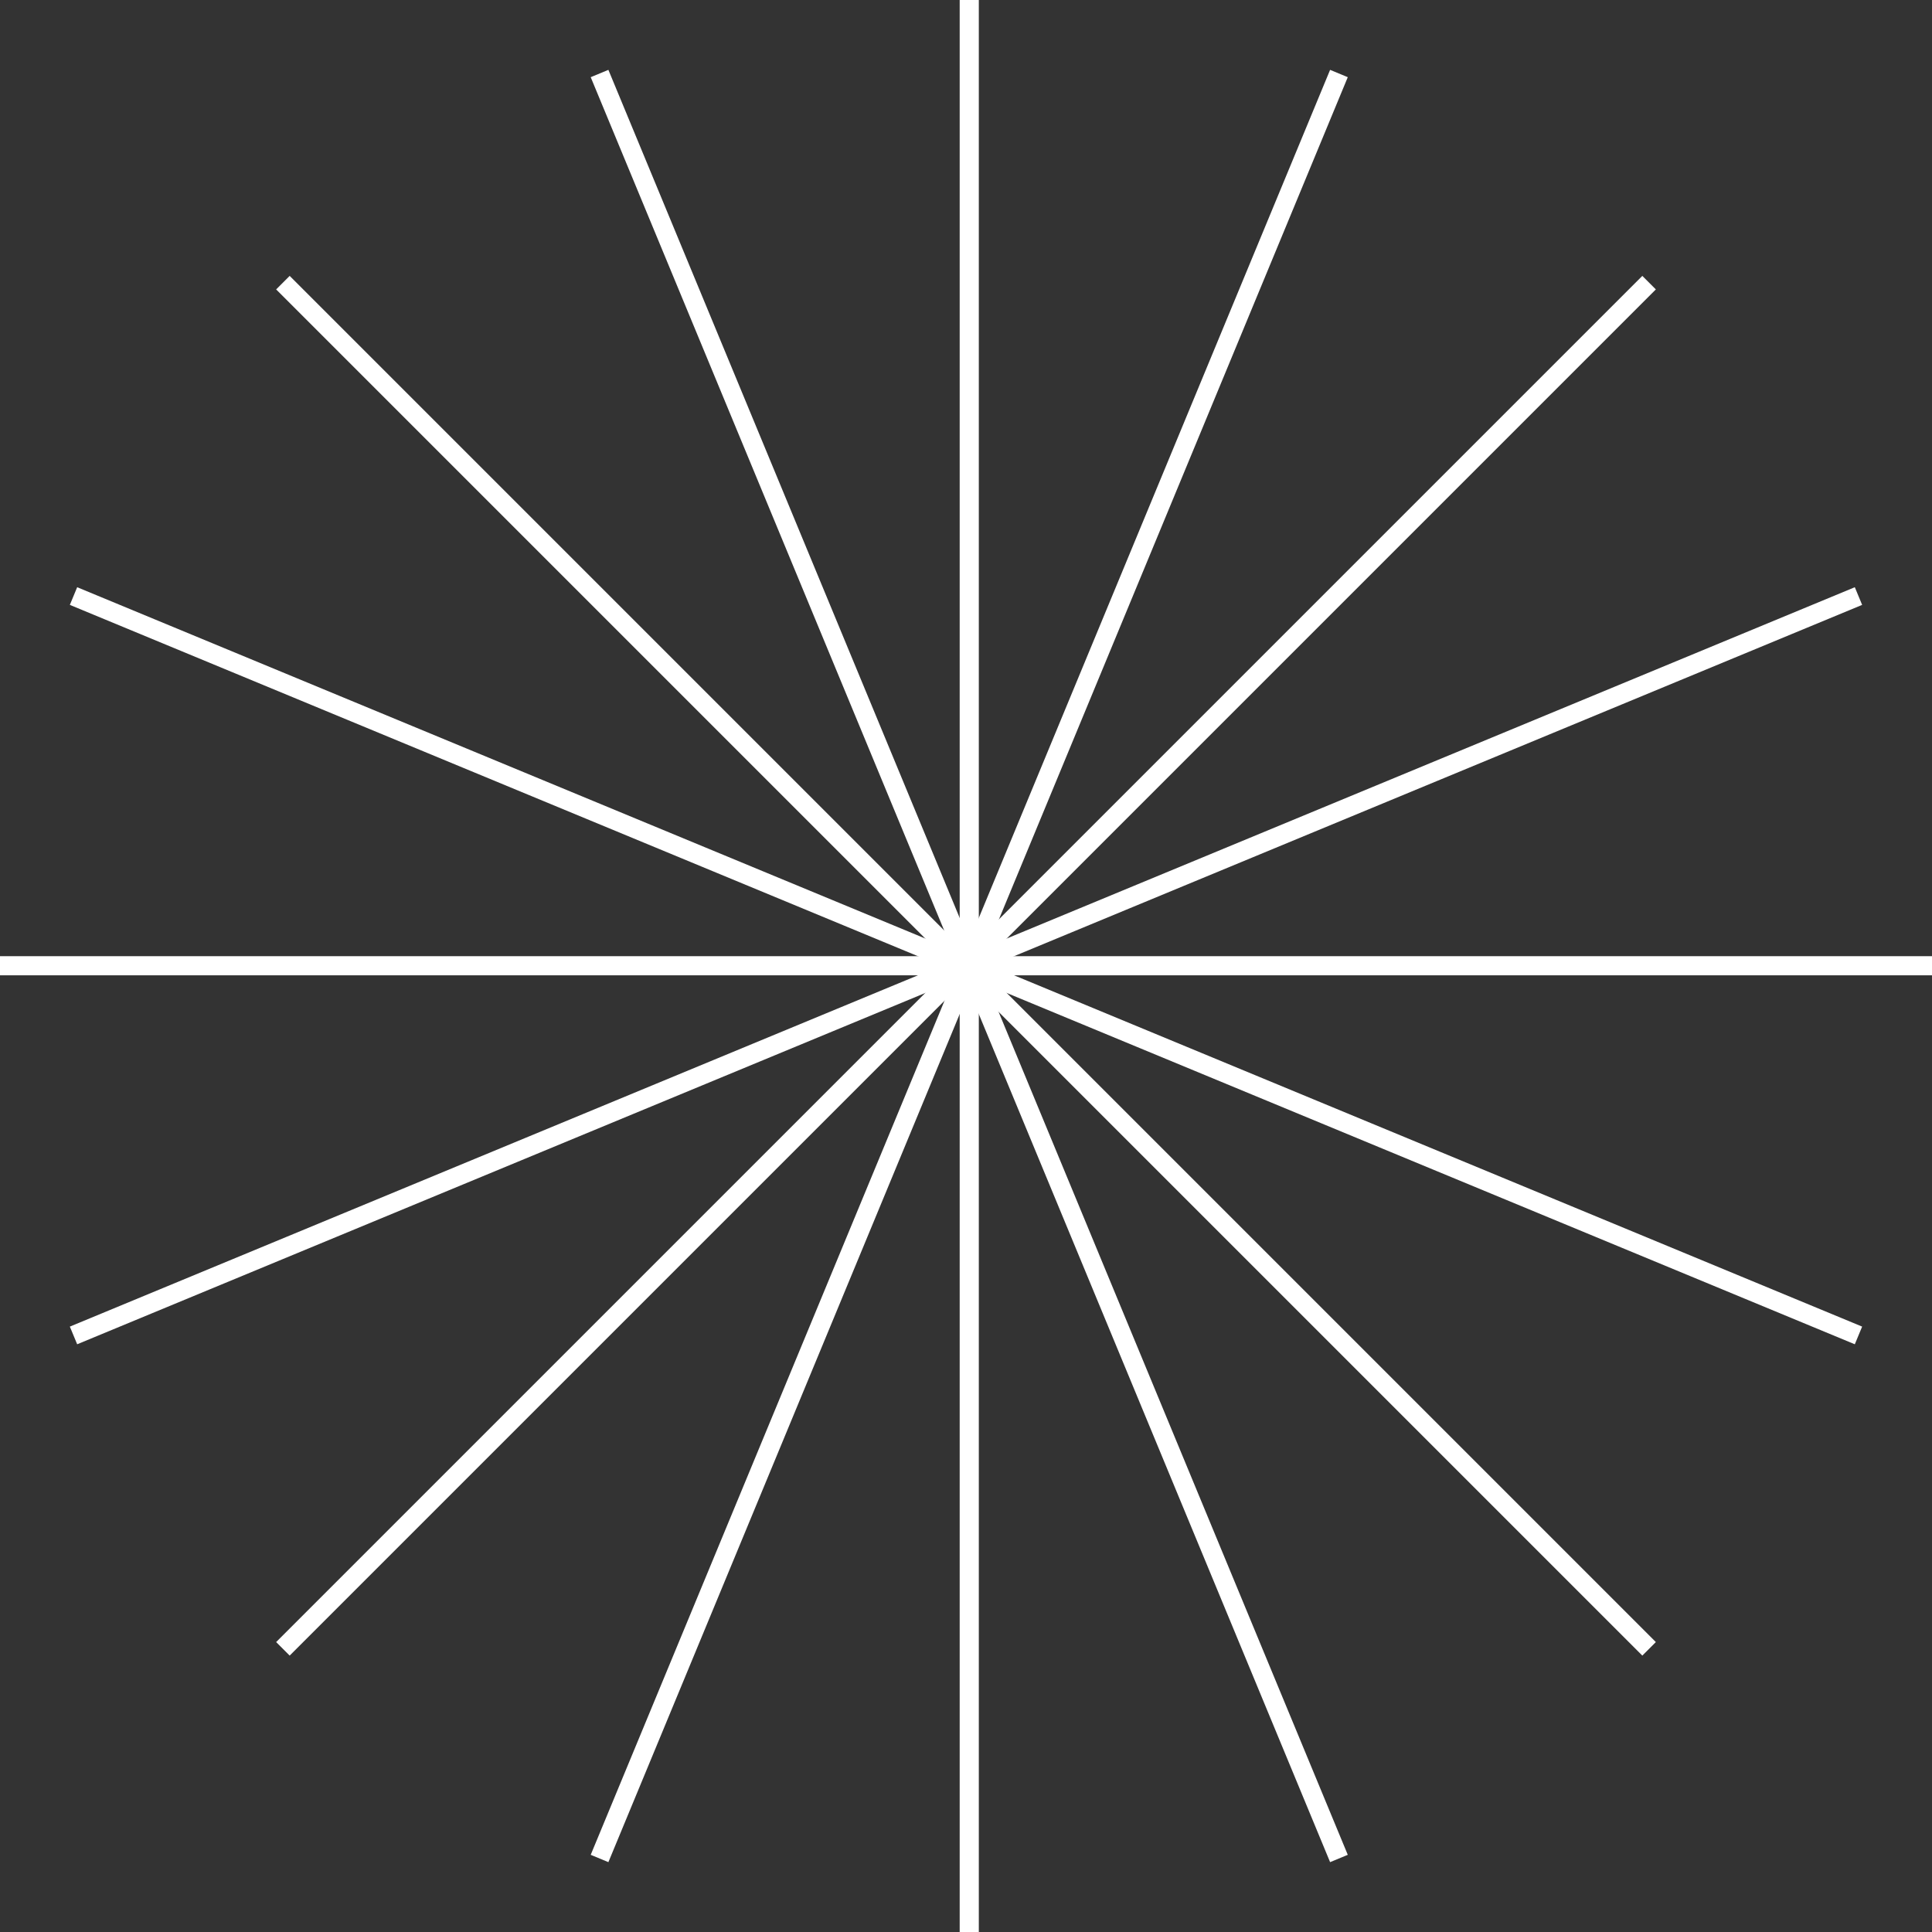 <?xml version="1.0" encoding="UTF-8"?> <svg xmlns="http://www.w3.org/2000/svg" width="303" height="303" viewBox="0 0 303 303" fill="none"><rect x="0" y="0" width="303" height="303" fill="#333333" stroke="none"/> <path d="M152.01 303V0" stroke="white" stroke-width="3" stroke-miterlimit="10"></path> <path d="M0 151.46H303" stroke="white" stroke-width="3" stroke-miterlimit="10"></path> <path d="M44.369 258.59L258.629 44.33" stroke="white" stroke-width="3" stroke-miterlimit="10"></path> <path d="M44.369 44.33L258.629 258.59" stroke="white" stroke-width="3" stroke-miterlimit="10"></path> <path d="M209.989 291.47L94.029 11.53" stroke="white" stroke-width="3" stroke-miterlimit="10"></path> <path d="M11.529 209.44L291.469 93.48" stroke="white" stroke-width="3" stroke-miterlimit="10"></path> <path d="M94.029 291.47L209.989 11.53" stroke="white" stroke-width="3" stroke-miterlimit="10"></path> <path d="M11.529 93.48L291.469 209.44" stroke="white" stroke-width="3" stroke-miterlimit="10"></path> </svg> 